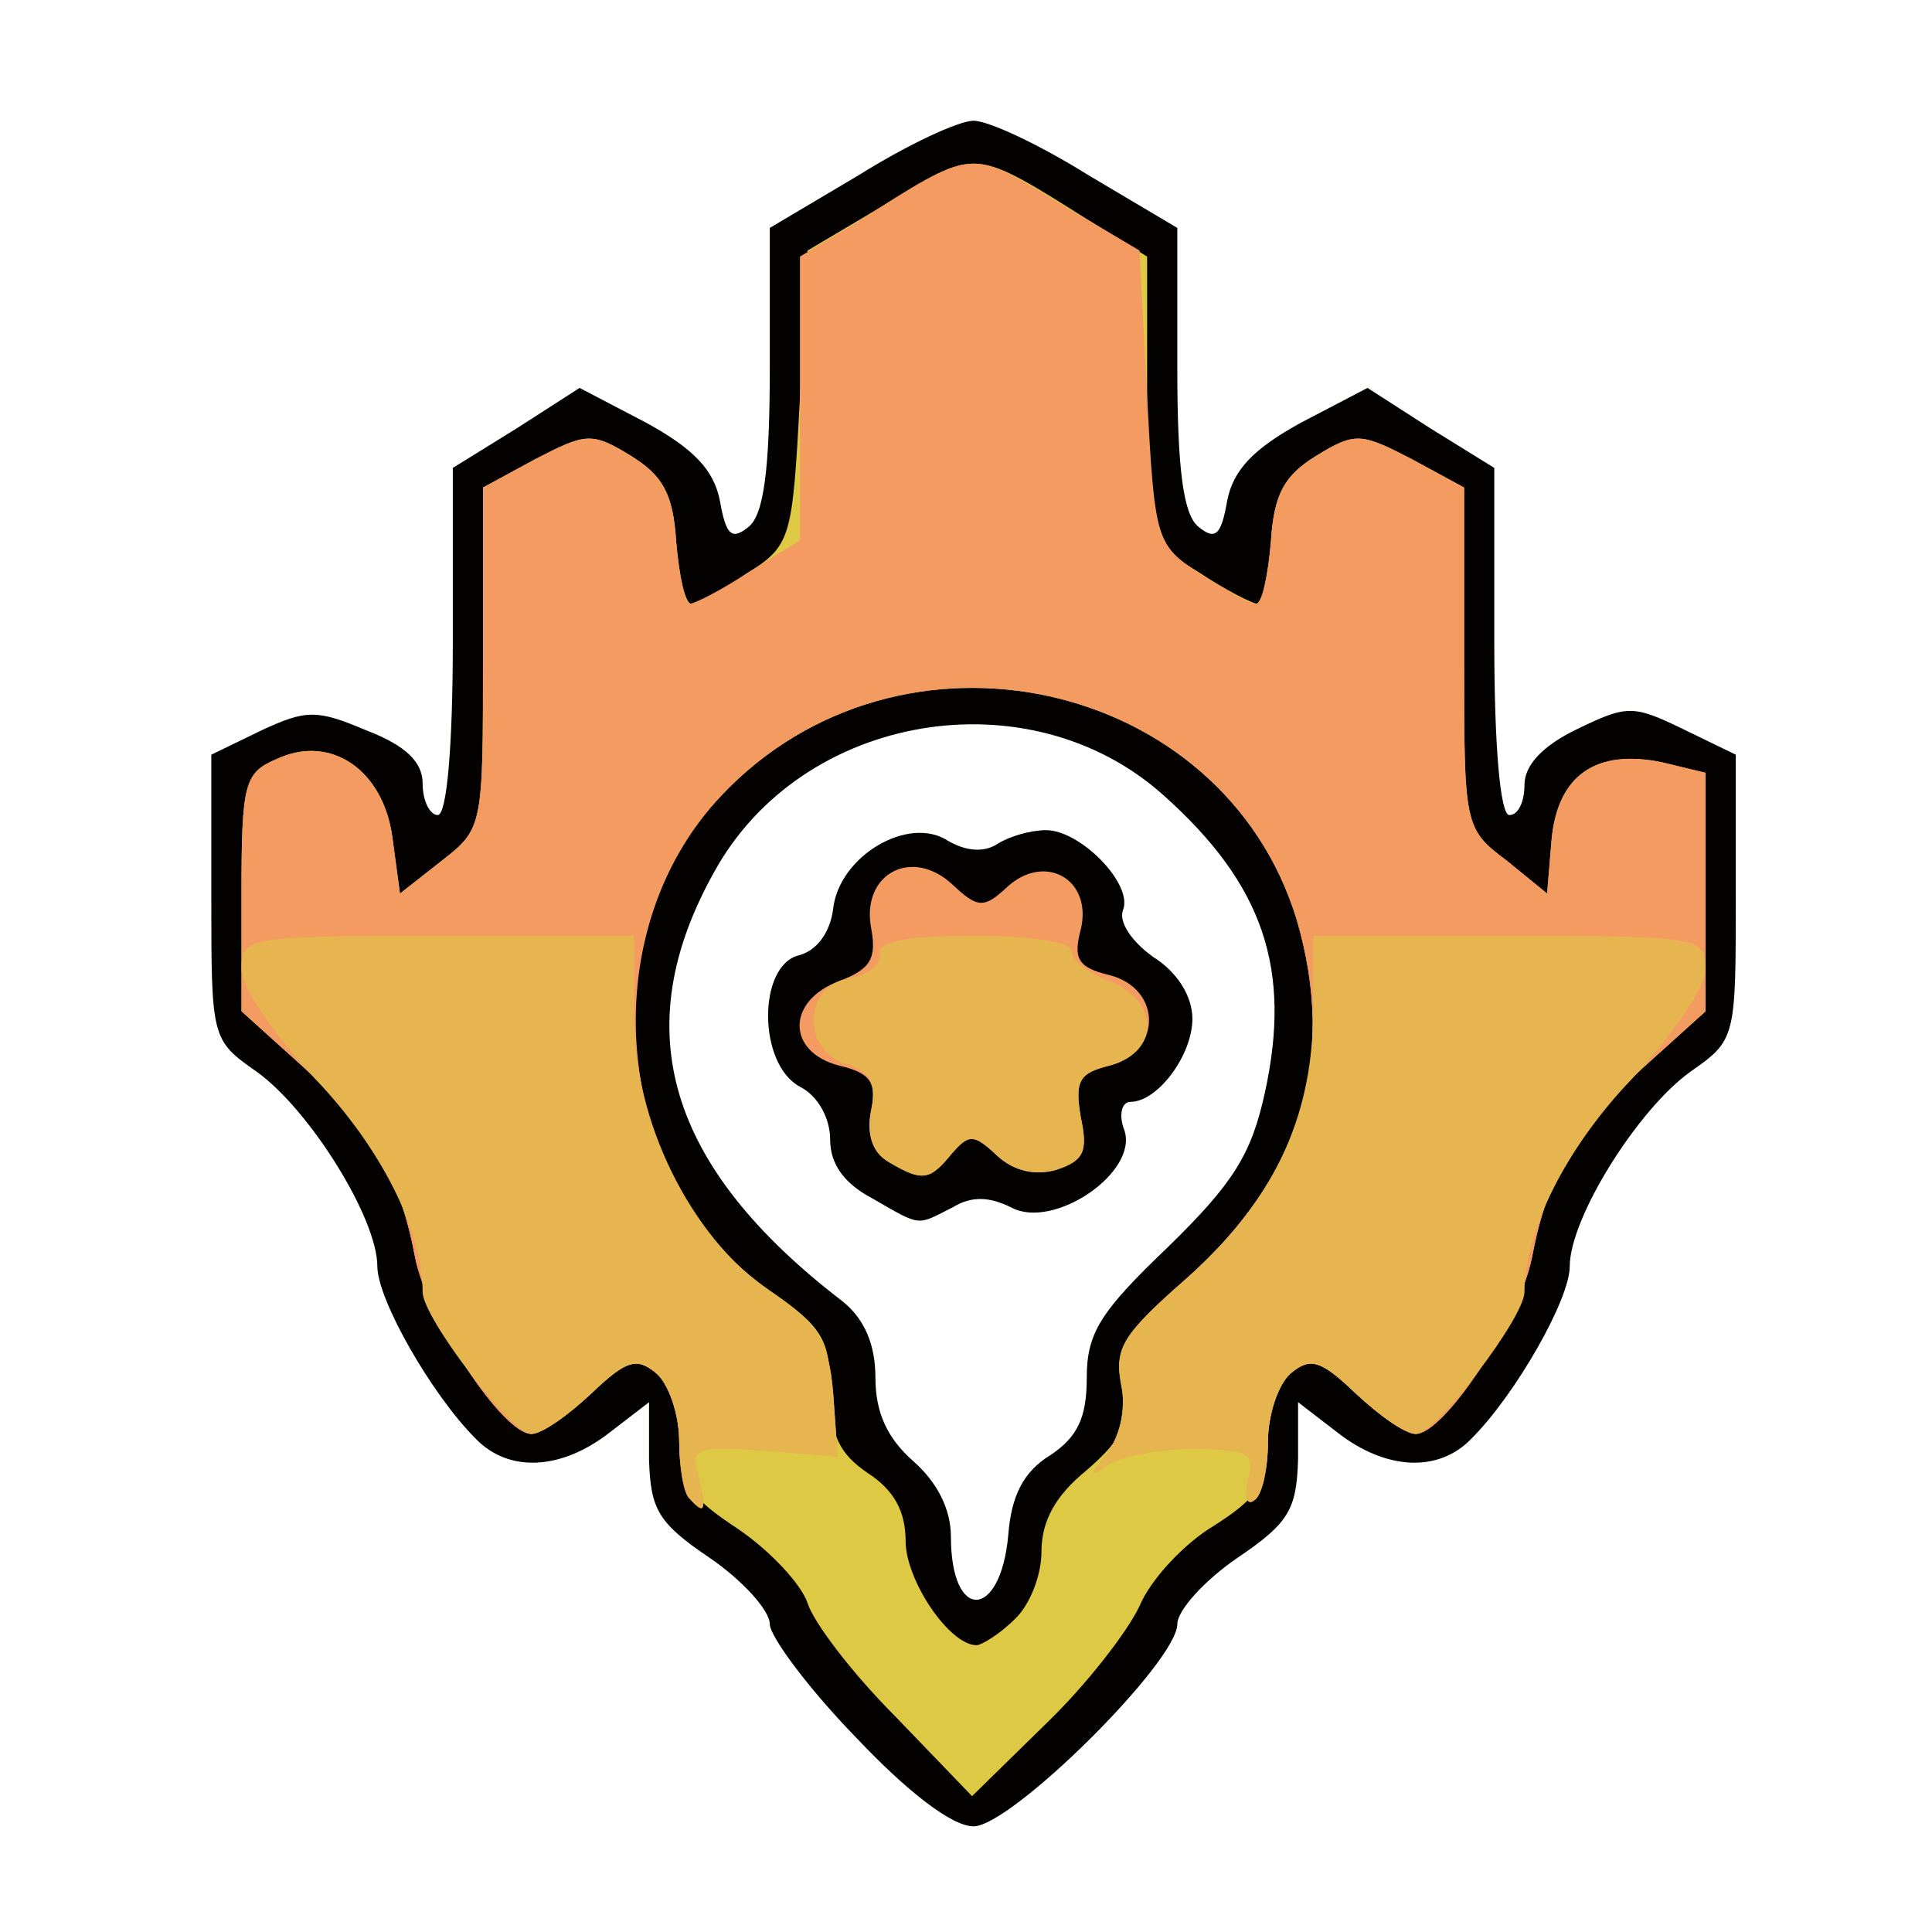 <!DOCTYPE svg PUBLIC "-//W3C//DTD SVG 20010904//EN" "http://www.w3.org/TR/2001/REC-SVG-20010904/DTD/svg10.dtd">
<svg version="1.0" xmlns="http://www.w3.org/2000/svg" width="128px" height="128px" viewBox="0 0 1280 1280" preserveAspectRatio="xMidYMid meet">
<g id="layer101" fill="#030201" stroke="none">
<path d="M567 1151 c-32 -33 -57 -67 -57 -75 0 -9 -18 -29 -40 -44 -34 -23 -39 -32 -40 -65 l0 -38 -26 20 c-32 25 -67 27 -89 4 -29 -29 -65 -92 -65 -114 0 -32 -45 -104 -80 -129 -30 -21 -30 -22 -30 -116 l0 -94 33 -16 c30 -14 37 -14 70 0 26 10 37 21 37 35 0 12 5 21 10 21 6 0 10 -45 10 -115 l0 -115 42 -26 42 -27 44 23 c31 17 45 31 49 52 4 23 8 26 19 17 10 -8 14 -38 14 -105 l0 -93 59 -35 c32 -20 66 -36 76 -36 10 0 44 16 76 36 l59 35 0 93 c0 67 4 97 14 105 11 9 15 6 19 -17 4 -21 18 -35 49 -52 l44 -23 42 27 42 26 0 115 c0 70 4 115 10 115 6 0 10 -9 10 -20 0 -13 12 -26 35 -37 33 -16 37 -16 70 0 l35 17 0 94 c0 94 0 95 -30 116 -35 25 -80 97 -80 129 0 22 -36 85 -65 114 -22 23 -57 21 -89 -4 l-26 -20 0 38 c-1 33 -6 42 -40 65 -22 15 -40 35 -40 44 0 25 -110 134 -135 134 -14 0 -43 -22 -78 -59z m101 -134 c2 -26 10 -42 28 -53 18 -12 24 -25 24 -51 0 -30 9 -44 54 -87 43 -42 55 -61 64 -102 18 -82 -1 -138 -67 -197 -89 -80 -240 -55 -298 51 -58 104 -31 195 85 284 15 12 22 29 22 51 0 23 8 40 25 55 16 14 25 32 25 50 0 57 33 55 38 -1z"/>
<path d="M578 794 c-19 -10 -28 -23 -28 -39 0 -14 -8 -29 -20 -35 -28 -15 -28 -80 -1 -87 12 -3 21 -15 23 -31 4 -35 50 -62 76 -45 12 7 24 8 33 2 8 -5 22 -9 32 -9 23 0 58 36 51 53 -3 8 6 21 20 31 16 10 26 26 26 41 0 24 -23 55 -41 55 -6 0 -8 9 -4 19 9 28 -47 66 -75 51 -14 -7 -26 -8 -39 0 -24 12 -20 13 -53 -6z"/>
</g>
<g id="layer102" fill="#ddc944" stroke="none">
<path d="M593 1137 c-28 -28 -54 -62 -58 -75 -4 -12 -24 -34 -46 -49 -32 -21 -39 -31 -39 -58 0 -18 -7 -38 -15 -45 -13 -11 -20 -9 -43 13 -16 15 -33 27 -40 27 -19 0 -69 -76 -77 -117 -10 -53 -28 -84 -74 -126 l-41 -37 0 -78 c0 -73 2 -80 23 -89 36 -17 71 7 77 52 l5 37 28 -22 c27 -21 27 -23 27 -134 l0 -113 35 -19 c33 -17 37 -18 63 -2 21 13 28 25 30 57 2 23 6 41 10 41 4 0 21 -9 37 -20 29 -19 30 -22 35 -117 l5 -97 54 -32 c59 -36 56 -36 134 13 l37 23 0 94 0 94 34 21 c18 12 36 21 39 21 3 0 7 -18 9 -41 2 -32 9 -44 30 -57 26 -16 30 -15 63 2 l35 19 0 113 c0 111 0 113 28 134 l27 22 3 -36 c4 -42 29 -60 73 -51 l29 7 0 79 0 79 -41 37 c-46 42 -64 73 -74 126 -8 41 -58 117 -77 117 -7 0 -24 -12 -40 -27 -23 -22 -30 -24 -43 -13 -8 7 -15 27 -15 45 0 27 -6 37 -36 56 -20 12 -42 36 -49 53 -8 17 -35 52 -62 78 l-49 48 -51 -53z m79 -64 c10 -9 18 -29 18 -45 0 -20 9 -37 30 -54 24 -21 28 -30 23 -55 -5 -26 0 -34 42 -71 77 -68 101 -147 74 -239 -49 -160 -263 -207 -381 -82 -88 92 -72 256 32 328 35 24 40 33 40 66 0 30 6 42 25 55 17 11 25 25 25 45 0 26 29 69 47 69 3 0 15 -7 25 -17z"/>
</g>
<g id="layer103" fill="#f49b62" stroke="none">
<path d="M457 993 c-4 -3 -7 -21 -7 -38 0 -18 -7 -38 -15 -45 -13 -11 -20 -9 -43 13 -16 15 -33 27 -40 27 -19 0 -69 -76 -77 -117 -10 -53 -28 -84 -74 -126 l-41 -37 0 -78 c0 -73 2 -80 23 -89 36 -17 71 7 77 52 l5 37 28 -22 c27 -21 27 -23 27 -134 l0 -113 35 -19 c33 -17 37 -18 63 -2 21 13 28 25 30 57 2 23 6 41 9 41 3 0 21 -9 39 -21 l34 -21 0 -94 0 -94 38 -23 c77 -49 74 -49 133 -13 l54 32 5 97 c5 95 6 98 35 117 17 11 33 20 37 20 4 0 8 -18 10 -41 2 -32 9 -44 30 -57 26 -16 30 -15 63 2 l35 19 0 113 c0 111 0 113 28 134 l27 22 3 -36 c4 -42 29 -60 73 -51 l29 7 0 79 0 79 -41 37 c-46 42 -64 73 -74 126 -8 41 -58 117 -77 117 -7 0 -24 -12 -40 -27 -23 -22 -30 -24 -43 -13 -8 7 -15 27 -15 46 0 18 -4 35 -9 38 -5 4 -7 -3 -4 -14 5 -18 0 -20 -39 -20 -24 0 -50 6 -58 13 -8 6 -7 3 2 -8 10 -13 14 -30 11 -48 -5 -23 2 -34 42 -69 77 -68 101 -147 74 -239 -49 -160 -263 -207 -381 -82 -87 92 -72 256 31 328 33 22 40 33 43 68 l3 42 -49 -4 c-46 -3 -49 -2 -43 18 5 22 4 25 -6 14z"/>
<path d="M589 770 c-10 -6 -15 -18 -12 -33 4 -20 0 -26 -21 -31 -35 -9 -35 -43 0 -56 21 -8 25 -15 21 -36 -6 -35 27 -53 54 -28 17 16 21 16 37 1 25 -22 56 -4 48 29 -5 19 -2 25 19 30 35 9 35 51 0 60 -20 5 -23 10 -19 34 5 23 2 29 -16 35 -14 4 -28 1 -39 -9 -16 -15 -19 -15 -31 -1 -14 17 -19 18 -41 5z"/>
</g>
<g id="layer104" fill="#e6b54f" stroke="none">
<path d="M457 993 c-4 -3 -7 -21 -7 -38 0 -18 -7 -38 -15 -45 -13 -11 -20 -9 -43 13 -16 15 -33 27 -40 27 -13 0 -72 -77 -72 -94 0 -41 -28 -96 -71 -141 -27 -29 -49 -61 -49 -73 0 -21 4 -22 130 -22 l130 0 0 53 c0 70 37 145 89 182 33 22 40 33 43 68 l3 42 -49 -4 c-46 -3 -49 -2 -43 18 5 22 4 25 -6 14z"/>
<path d="M827 980 c5 -18 0 -20 -39 -20 -24 0 -50 6 -58 13 -8 6 -7 3 2 -8 10 -13 14 -30 11 -48 -5 -23 2 -34 42 -69 58 -51 84 -106 85 -175 l0 -53 130 0 c126 0 130 1 130 22 0 12 -22 44 -49 73 -43 45 -71 100 -71 141 0 17 -59 94 -72 94 -7 0 -24 -12 -40 -27 -23 -22 -30 -24 -43 -13 -8 7 -15 27 -15 46 0 18 -4 35 -9 38 -5 4 -7 -3 -4 -14z"/>
<path d="M589 770 c-11 -6 -15 -18 -12 -34 4 -18 0 -26 -16 -31 -30 -9 -29 -52 2 -57 12 -2 21 -9 20 -16 -2 -8 16 -12 62 -12 38 0 65 4 65 10 0 6 11 15 25 20 33 13 34 47 0 56 -20 5 -23 10 -19 34 5 23 2 29 -16 35 -14 4 -28 1 -39 -9 -16 -15 -19 -15 -31 -1 -14 17 -19 18 -41 5z"/>
</g>


</svg>